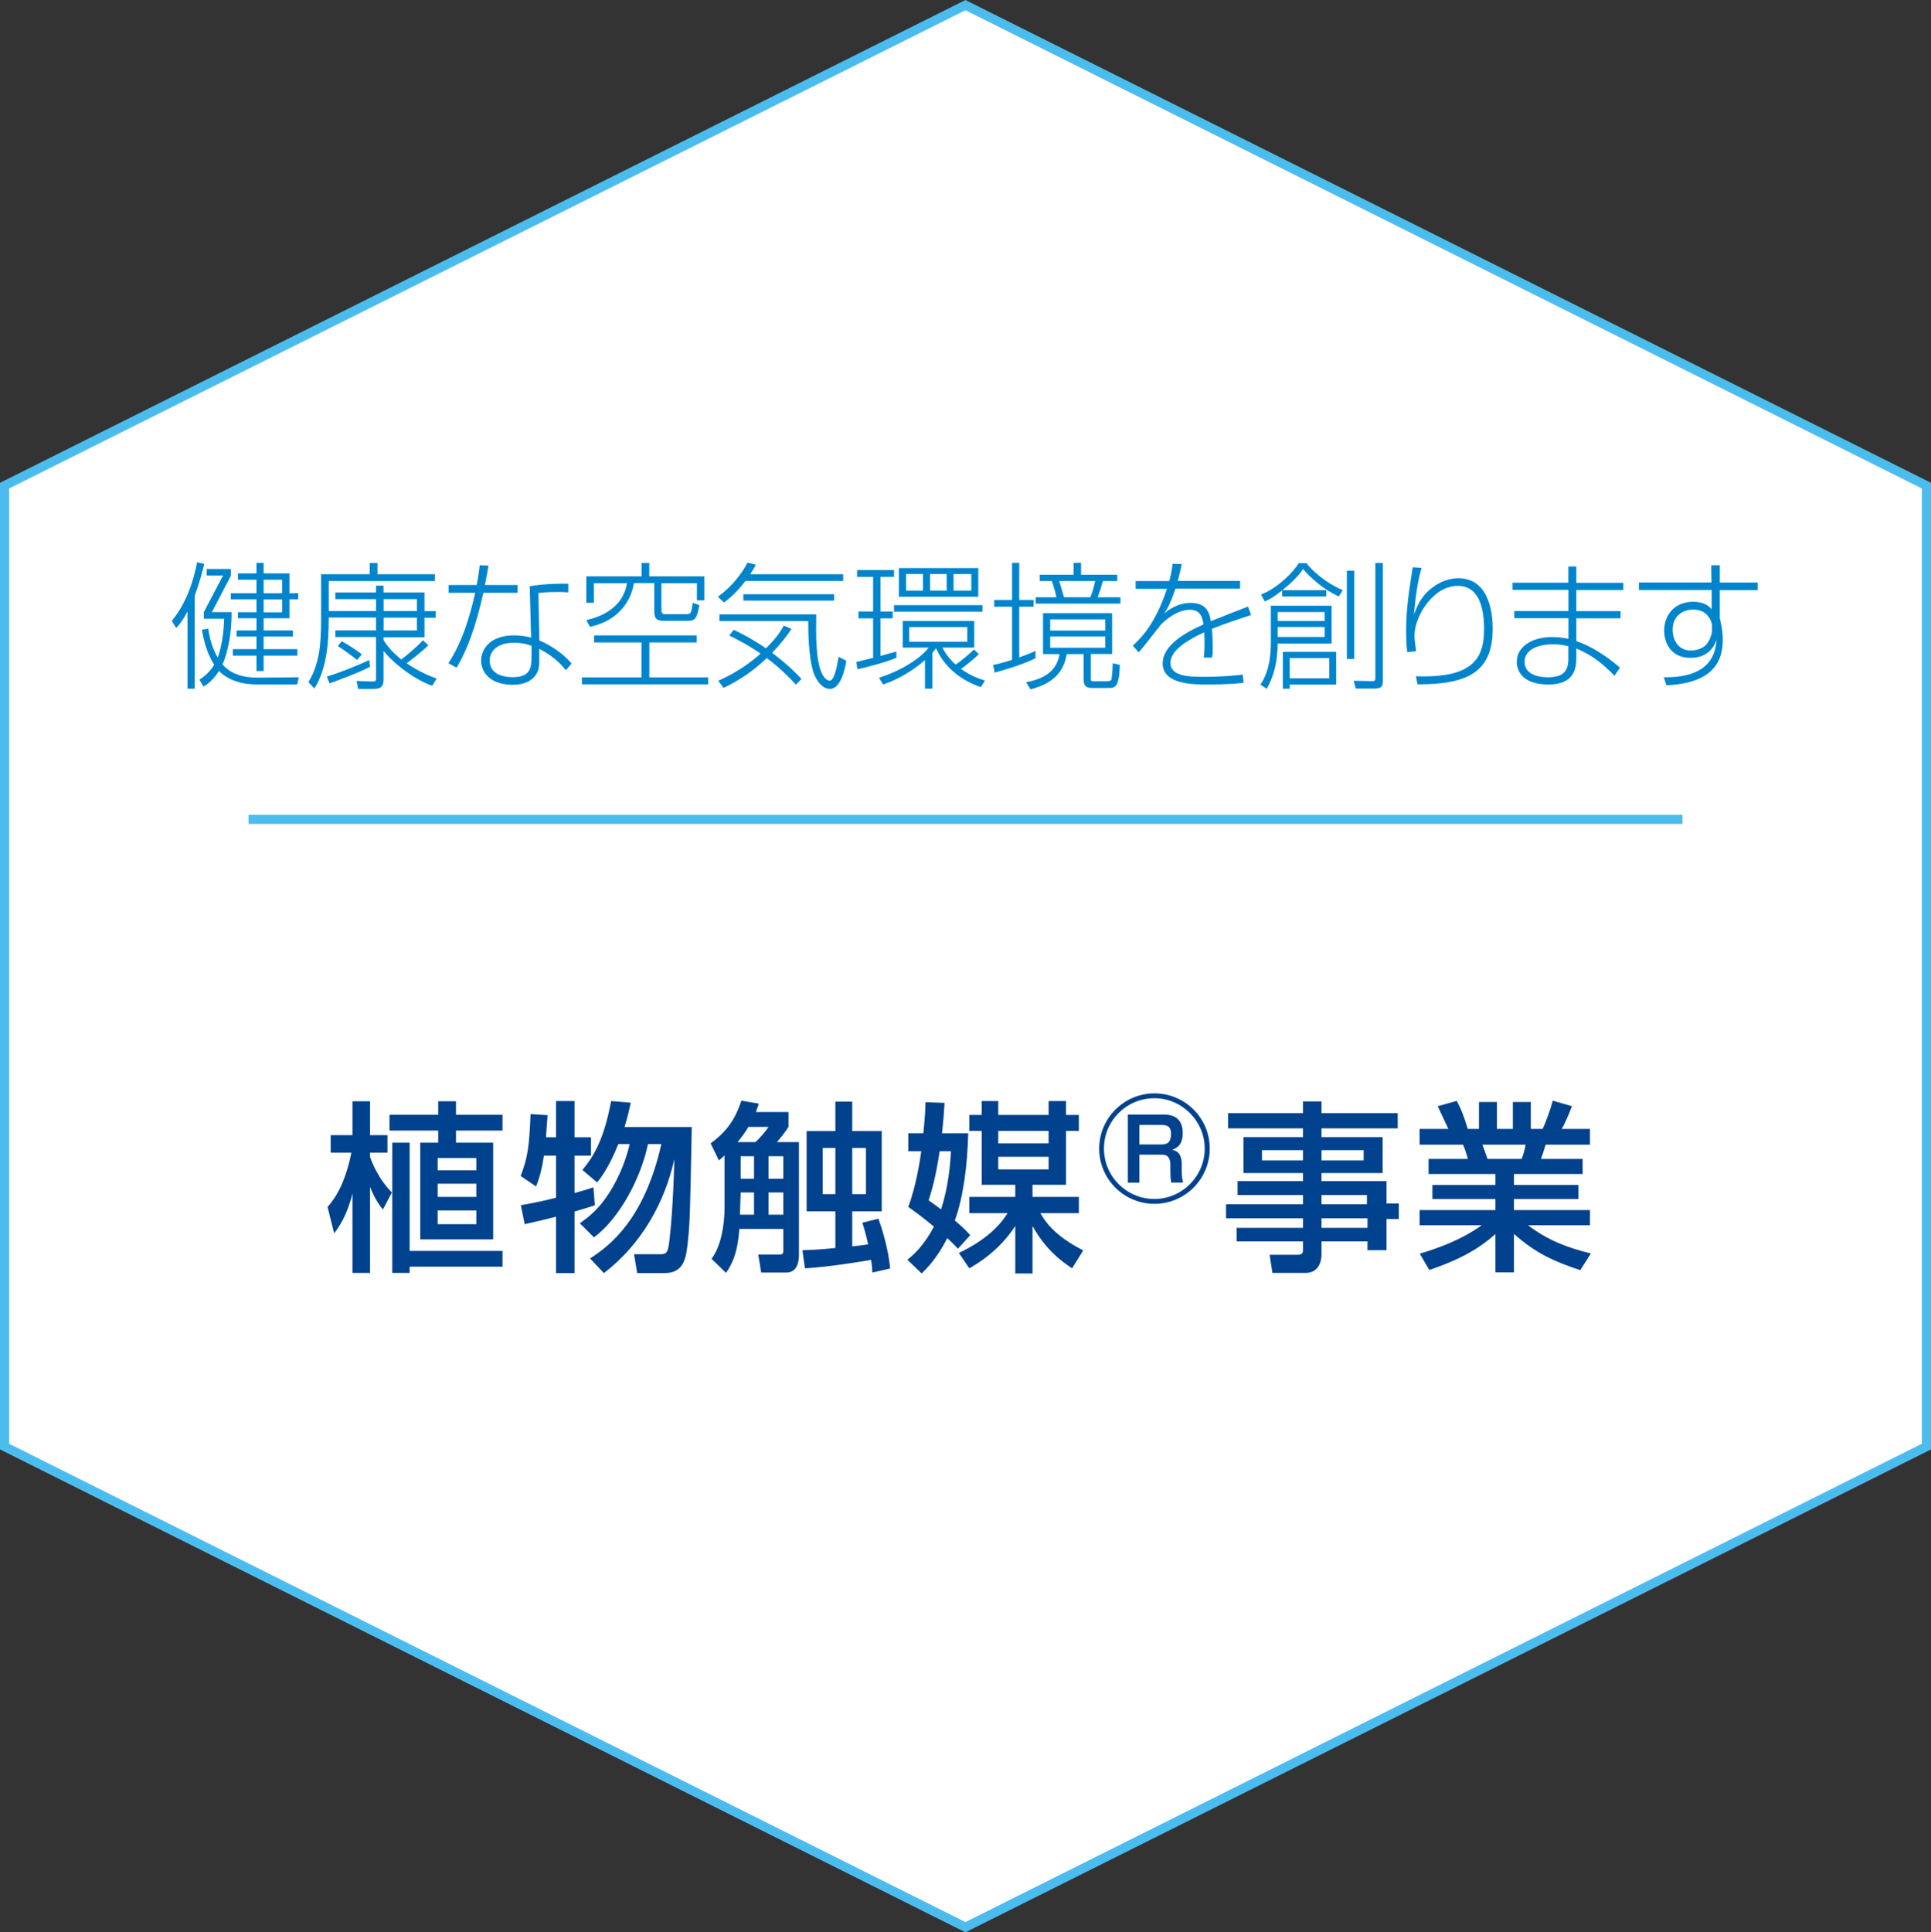 <?xml version="1.0" encoding="UTF-8"?>
<svg id="_レイヤー_2" data-name="レイヤー 2" xmlns="http://www.w3.org/2000/svg" viewBox="0 0 210.81 210.92">
  <rect x="0" y="0" width="210.81" height="210.92" fill="#333333" stroke="none"/>
  <defs>
    <style>
      .cls-1 {
        fill: #fff;
      }

      .cls-1, .cls-2 {
        stroke: #4cbcef;
        stroke-miterlimit: 10;
      }

      .cls-2 {
        fill: rgba(255, 255, 255, .75);
      }

      .cls-3 {
        fill: #00428d;
      }

      .cls-3, .cls-4 {
        stroke-width: 0px;
      }

      .cls-4 {
        fill: #0085cd;
      }
    </style>
  </defs>
  <g id="_レイヤー_1-2" data-name="レイヤー 1">
    <g id="top_business_link_6">
      <polygon class="cls-1" points="105.4 .56 .5 53.01 .5 157.91 105.4 210.37 210.31 157.91 210.31 53.01 105.4 .56"/>
      <g>
        <path class="cls-3" d="m35.76,131.75c1.38-1.54,2.14-3.64,2.6-5.92h-2.26v-1.92h2.38v-3.7h1.92v3.7h1.9v1.92h-1.9v.46c.28.86,1.06,2.56,2.38,3.88l-.98,1.86c-.42-.54-.88-1.16-1.4-2.46v9.38h-1.92v-8.66c-.62,2.46-1.52,3.7-2,4.34l-.72-2.88Zm12.08-11.54h1.94v1.48h5.08v1.72h-5.08v1.32h4.06v10.56h-7.96v-10.56h1.96v-1.32h-5.32v-1.72h5.32v-1.48Zm7.02,16.34v1.72h-10.14v.68h-1.9v-14.22h1.9v11.82h10.14Zm-7.08-10.14v1.34h4.22v-1.34h-4.22Zm0,2.8v1.44h4.22v-1.44h-4.22Zm0,2.92v1.5h4.22v-1.5h-4.22Z"/>
        <path class="cls-3" d="m59.38,126.15c-.2,1.36-.48,2.44-.86,3.36l-1.68-1.14c.74-1.92.94-3.1,1.08-6.76l1.86.12c-.06.88-.12,1.68-.18,2.42h1.1v-3.96h2.02v3.96h1.8v2h-1.8v4.08c1.04-.28,1.4-.4,2.06-.62l.16,1.96c-1.2.38-1.58.5-2.22.68v6.72h-2.02v-6.16c-1.04.28-2.16.54-3.42.82l-.42-2.08c.76-.12,1.7-.28,3.84-.8v-4.6h-1.32Zm5.04,11.22c2.14-1.38,5.92-4.24,7.78-12.48h-1.46c-.76,3.64-3.06,8.08-5.9,10.18l-1.54-1.54c.9-.64,2.2-1.56,3.54-3.86,1.24-2.14,1.72-4,1.9-4.78h-1.24c-.4,1-1.26,2.96-2.32,4.18l-1.6-1.36c1.2-1.44,2.34-3.26,3.14-7.52l2.14.18c-.14.64-.3,1.42-.68,2.66h7.34c-.18,9.26-.2,10.3-.4,12.26-.2,1.96-.38,3.68-2.58,3.68h-2.98l-.34-2.06h2.74c.64,0,.9,0,1.06-1.04.2-1.44.48-4.66.6-9.34-1.02,4.58-3.48,9.22-7.7,12.44l-1.5-1.6Z"/>
        <path class="cls-3" d="m79.1,126.13c-.18.18-.44.38-.62.54l-.9-1.86c1.7-1.26,2.62-2.48,3.36-4.66l1.9.32c-.12.38-.18.56-.32.92h3.56v1.62c-.38.62-1.14,1.52-1.26,1.66h2.4v12.28c0,.34,0,1.96-1.36,1.96h-2.76l-.32-1.96h2.24c.26,0,.5-.02.5-.38v-2.42h-4.8c-.2,2.54-.7,3.68-1.46,4.8l-1.58-1.54c1.06-1.4,1.42-3.78,1.42-5.6v-5.68Zm3.38-1.46c.4-.36,1.18-1.26,1.42-1.66h-2.2c-.22.4-.66,1.04-1.18,1.66h1.96Zm-1.62,5.5c-.02.5-.06,1.86-.08,2.42h1.54v-2.42h-1.46Zm0-3.96v2.46h1.46v-2.46h-1.46Zm3.04,0v2.46h1.62v-2.46h-1.62Zm0,3.96v2.42h1.62v-2.42h-1.62Zm11.34,8.74c-.02-.4-.04-.76-.14-1.38-.32.06-4.58.78-7.22.92l-.28-1.98c.72-.02,1.68-.04,3.6-.24v-4h-3.14v-8.76h3.14v-3.22h1.84v3.22h3.22v8.76h-3.22v3.82c.42-.04,1.16-.12,1.74-.22-.32-1.36-.48-1.88-.64-2.36l1.76-.44c.36,1,1.08,3.24,1.28,5.44l-1.94.44Zm-5.42-13.6v5.04h1.38v-5.04h-1.38Zm3.22,0v5.04h1.5v-5.04h-1.5Z"/>
        <path class="cls-3" d="m99.06,137.51c.56-.44,1.76-1.44,2.9-3.62-1.62-1.32-2.1-1.64-2.8-2.14.8-2.18,1.22-4.68,1.42-6.08h-1.42v-1.96h1.64c.2-1.84.22-2.78.24-3.4l2.08.08c-.06,1-.14,2.08-.28,3.32h2.86c-.08,3.4-.52,6.94-1.46,9.52.96.8,1.26,1.14,1.68,1.6l-1.34,1.48c-.24-.26-.46-.5-1.16-1.16-1.14,2.22-2.18,3.24-2.8,3.86l-1.56-1.5Zm3.52-11.84c-.42,2.9-.92,4.48-1.2,5.36.5.34.82.58,1.36.98.82-2.56,1-4.94,1.08-6.34h-1.24Zm3.24-3.96h1.36v-1.52h1.8v1.52h5.5v-1.52h1.9v1.52h1.4v1.74h-1.4v5.88h-3.66v1.32h5.06v1.78h-4.2c.46.78,1.4,2.4,4.68,4.06l-1.22,1.96c-2.42-1.6-3.48-3.16-4.32-4.62v5.18h-1.88v-5.18c-1.84,2.82-4.3,4.2-5.02,4.62l-1.14-1.68c3.62-1.72,4.82-3.58,5.32-4.34h-4.18v-1.78h5.02v-1.32h-3.66v-5.88h-1.36v-1.74Zm3.16,3.1h5.5v-1.36h-5.5v1.36Zm0,2.84h5.5v-1.38h-5.5v1.38Z"/>
        <path class="cls-3" d="m132.07,125.38c0,3.33-2.71,6.03-6.04,6.03s-6.03-2.7-6.03-6.03,2.73-6.03,6.03-6.03,6.04,2.65,6.04,6.03Zm-11.55,0c0,3.03,2.47,5.5,5.5,5.5s5.5-2.48,5.5-5.5-2.49-5.5-5.5-5.5-5.5,2.43-5.5,5.5Zm6.54-3.72c1.31,0,2.06.65,2.06,2.01,0,.56-.08,1.52-1.17,1.83.85.18,1.06.79,1.06,1.56v.7c0,.41.03.9.15,1.33h-1.29c-.1-.45-.1-1.09-.1-1.17v-.73c0-1.15-.6-1.15-1.11-1.15h-2.27v3.06h-1.26v-7.44h3.93Zm-2.67,1.14v2.13h2.35c.56,0,1.1-.09,1.1-1.16,0-.78-.36-.97-1.06-.97h-2.39Z"/>
        <path class="cls-3" d="m152.59,123.17h-8.32v.96h6.68v3.92h-6.68v.88h7.1v2.44h1.34v1.7h-1.34v3.4h-2.08v-.96h-5.02v1.46c0,.68-.28,1.98-1.74,1.98h-3.62l-.3-1.98h3.02c.58,0,.62-.2.62-.62v-.84h-7.24v-1.48h7.24v-1.04h-8.4v-1.54h8.4v-1h-7.14v-1.52h7.14v-.88h-6.5v-3.92h6.5v-.96h-8.18v-1.66h8.18v-1.28h2.02v1.28h8.32v1.66Zm-14.82,2.38v1.12h4.48v-1.12h-4.48Zm6.5,0v1.12h4.6v-1.12h-4.6Zm0,4.9v1h4.96v-1h-4.96Zm0,2.54v1.04h5.02v-1.04h-5.02Z"/>
        <path class="cls-3" d="m155,136.85c1.98-.6,4.46-1.46,6.76-3.1h-6.78v-1.66h8.28v-1.2h-6.88v-1.54h6.88v-1.2h-7.3v-1.64h4.3c-.06-.22-.34-1.18-.54-1.56h-4.74v-1.72h3.14c-.14-.3-.78-1.66-1.16-2.48l2.08-.58c.5.94.8,1.74,1.2,3.06h1.22v-2.94h1.96v2.94h1.74v-2.94h1.96v2.94h1.3c.38-.82.88-2.22,1.1-3.08l2.08.6c-.06.18-.5,1.42-1.1,2.48h3.08v1.72h-4.84c-.06.22-.42,1.32-.5,1.56h4.54v1.64h-7.5v1.2h7.04v1.54h-7.04v1.2h8.3v1.66h-6.76c2.2,1.66,4.22,2.42,6.86,3.08l-1.16,1.82c-2.82-.94-4.84-1.82-7.24-3.96v4.2h-2.02v-4.18c-2.24,1.98-4.54,3-7.22,3.92l-1.04-1.78Zm6.84-11.9c.1.24.48,1.34.56,1.56h3.72c.18-.46.32-.92.44-1.56h-4.72Z"/>
      </g>
      <g>
        <path class="cls-4" d="m21.25,75.18h-.78v-8.42c-.57,1.04-.85,1.37-1.24,1.79l-.48-.78c1.66-1.99,2.4-4.51,2.77-6.39l.78.17c-.14.56-.4,1.71-1.05,3.48v10.15Zm11.37-1.25l-.18.78h-4.44c-.45,0-2.67,0-4.09-1.47-.67,1.05-1.33,1.48-1.69,1.71l-.45-.75c.4-.28,1.06-.72,1.62-1.65-.36-.54-.99-1.64-1.35-3.81l.69-.12c.17,1.14.46,2.17,1.04,3.17.04-.1.63-1.65.7-4.26h-2.22v-.71l2.1-4h-1.79v-.71h2.64v.75l-2.07,3.96h2.15c.02,3.13-.72,5.11-.99,5.71,1.24,1.47,3.33,1.44,4.02,1.44l4.32-.04Zm-3.84-12.49v1.15h2.82v2.16h.96v.67h-.96v2.07h-2.82v1.33h3.2v.66h-3.2v1.38h3.68v.71h-3.68v1.68h-.78v-1.68h-2.58v-.71h2.58v-1.38h-2.17v-.66h2.17v-1.33h-2.02v-.66h2.02v-1.41h-2.8v-.67h2.8v-1.47h-2.02v-.69h2.02v-1.15h.78Zm2.02,1.84h-2.02v1.47h2.02v-1.47Zm0,2.15h-2.02v1.41h2.02v-1.41Z"/>
        <path class="cls-4" d="m46.76,70.44c-.69.71-2.22,1.86-2.37,1.96,1.46,1.01,2.85,1.52,3.28,1.67l-.49.79c-2.43-.88-4.64-2.92-5.31-3.81v3.06c0,.67-.15,1.09-1.03,1.09h-1.74l-.18-.87,1.71.06c.39.01.42-.11.42-.29v-4.56h-4.44v-.73h4.44v-1.4h-5.16c0,2.85-.24,5.65-1.57,7.74l-.65-.69c1.15-1.91,1.38-3.9,1.38-6.82v-4.96h5.31v-1.23h.85v1.23h6.27v.75h-11.59v3.27h5.16v-1.3h-4.44v-.73h4.44v-.74h.82v.74h4.47v2.04h1.22v.72h-1.22v2.13h-4.47v.27c.21.44.85,1.29,1.94,2.16.5-.36,1.8-1.48,2.37-2.1l.58.55Zm-6.37,2.35c-1.15.62-3.84,1.6-4.41,1.81l-.3-.75c1.23-.34,3.58-1.3,4.63-1.8l.08.73Zm-3.1-2.8c.71.36,1.75,1.08,2.21,1.44l-.51.6c-.34-.27-1.68-1.26-2.11-1.5l.42-.54Zm4.59-4.59v1.3h3.63v-1.3h-3.63Zm0,2.02v1.4h3.63v-1.4h-3.63Z"/>
        <path class="cls-4" d="m53.33,61.74c-.15.81-.25,1.46-.39,2.12h3.56v.85h-3.73c-.85,3.81-1.79,6.27-2.92,8.17l-.9-.48c1.74-2.65,2.52-5.92,2.93-7.69h-2.91v-.85h3.07c.18-.9.27-1.6.33-2.16l.98.04Zm8.73,2.93c-.39-.03-.57-.05-1.09-.05-1.21,0-1.71.06-2.19.12l.1,5.17c1.27.52,2.65,1.48,3.52,2.52l-.62.73c-1.05-1.31-2.16-1.94-2.91-2.34v.85c0,.88,0,1.25-.21,1.71-.62,1.32-2.21,1.37-2.69,1.37-2.53,0-3.45-1.44-3.45-2.64,0-1.05.79-2.75,3.58-2.75.94,0,1.47.14,1.88.24l-.15-5.61c1.89-.3,3.52-.29,4.21-.27v.93Zm-4.03,5.82c-.39-.13-.96-.33-1.9-.33-1.88,0-2.67.94-2.67,1.95,0,1.81,2.19,1.81,2.52,1.81,1.92,0,2.05-1.02,2.05-2.28v-1.16Z"/>
        <path class="cls-4" d="m70.88,73.94h6.43v.76h-13.78v-.76h6.5v-3.81h-5.17v-.77h11.19v.77h-5.16v3.81Zm0-12.49v1.46h6.01v2.62h-.81v-1.87h-3.87v2.92c0,.36.1.46.42.46h2.34c.46,0,.5-.13.66-1.25l.71.26c-.22,1.47-.49,1.72-1.27,1.72h-2.56c-.88,0-1.08-.27-1.08-1.08v-3.04h-2.22c-.39,2.32-2.04,4.2-4.81,4.77l-.39-.73c3.87-.88,4.3-3.31,4.44-4.03h-3.62v2.14h-.82v-2.89h6.03v-1.46h.85Z"/>
        <path class="cls-4" d="m92.05,62.69v.73h-10.68c-.12.18-1.2,1.57-2.34,2.35l-.66-.63c.78-.58,2.14-1.68,3.24-3.72l.9.21c-.12.26-.21.44-.6,1.05h10.14Zm-11.95,6.06c.63.3,1.85.88,3.52,2.02,1.25-1.23,1.71-2.05,1.95-2.48l.84.36c-.45.67-1.08,1.54-2.12,2.61,1.8,1.35,2.76,2.37,3.21,2.85l-.61.63c-.51-.55-1.47-1.62-3.18-2.91-.82.77-2.23,2.07-4.72,3.26l-.58-.78c2.65-1.16,4.35-2.71,4.62-2.97-1.51-1.03-2.76-1.65-3.42-1.96l.49-.63Zm9.01-1.69c-.03,2.2-.06,4.9.58,6.36.31.73.72.88.9.88.54,0,.85-1.95.96-2.61l.85.44c-.15.87-.6,3.07-1.8,3.07-1.02,0-1.68-1.33-1.86-2.01-.45-1.62-.51-4.02-.5-5.4h-9.7v-.73h10.56Zm1.95-1.5h-9.91v-.69h9.91v.69Z"/>
        <path class="cls-4" d="m97.85,71.81c-1.23.52-3.51,1.09-4.24,1.24l-.13-.79c.22-.06.39-.09,1.84-.45v-4.31h-1.6v-.75h1.6v-3.78h-1.75v-.75h4.03v.75h-1.48v3.78h1.33v.75h-1.33v4.1c.27-.08,1.48-.41,1.74-.48v.69Zm3.92,3.36h-.79v-3.12c-2.08,1.81-3.93,2.44-4.57,2.67l-.45-.74c2.61-.83,4.62-2.22,5.42-3.29h-2.83v-2.91h7.81v2.91h-3.48c.49.95,1.09,1.53,1.44,1.85.7-.44,1.54-1.2,2.01-1.64l.53.5c-.48.51-1.52,1.32-1.95,1.62,1.12.79,2.04,1.09,2.62,1.27l-.45.72c-.75-.27-3.57-1.26-4.9-4.26-.08.12-.12.2-.39.51v3.9Zm5.49-8.4h-9.66v-.71h9.66v.71Zm-.46-1.63h-8.67v-3.13h8.67v3.13Zm-6.04-2.48h-1.84v1.81h1.84v-1.81Zm4.84,5.79h-6.34v1.6h6.34v-1.6Zm-2.25-5.79h-1.81v1.81h1.81v-1.81Zm2.69,0h-1.94v1.81h1.94v-1.81Z"/>
        <path class="cls-4" d="m113.06,71.84c-1.21.63-3.31,1.27-4.47,1.58l-.17-.84c.38-.07.86-.18,2.07-.55v-5.8h-1.95v-.74h1.95v-4.05h.78v4.05h1.57v.74h-1.57v5.53c1.09-.39,1.42-.54,1.78-.71v.79Zm8.35-.45h-2.32v2.68c0,.27.04.29.25.29h1.5c.29,0,.48-.04.52-.27.03-.19.12-1.29.12-1.69l.78.18c-.09,2.52-.53,2.52-1.3,2.52h-1.73c-.66,0-.93-.24-.93-.93v-2.77h-1.84c-.32,1.89-1.42,3.19-3.96,3.85l-.48-.78c2.75-.51,3.41-1.8,3.66-3.07h-1.81v-4.47h7.54v4.47Zm-4.2-8.65v-1.31h.81v1.31h3.95v.69h-1.56c-.22.78-.33,1.09-.58,1.77h2.49v.69h-9.25v-.69h2.27c-.11-.48-.18-.77-.5-1.77h-1.33v-.69h3.72Zm3.45,4.87h-6.01v1.22h6.01v-1.22Zm0,1.86h-6.01v1.24h6.01v-1.24Zm-1.63-4.27c.21-.45.44-1.33.53-1.77h-3.92c.13.44.45,1.47.51,1.77h2.88Z"/>
        <path class="cls-4" d="m129.01,61.55c-.09.48-.17.9-.42,1.86h6.79v.84h-7.05c-.58,1.74-1,2.37-1.23,2.7.46-.36,1.46-1.14,2.91-1.14,1.86,0,2.07,1.32,2.17,2,2.31-.92,2.57-1.02,4.07-1.6l.33.93c-1.44.47-2.95.96-4.27,1.5.06.66.09,1.54.09,2.12,0,.21,0,.6-.08,1.02h-.9c.04-.45.08-.78.08-1.53,0-.1,0-.66-.03-1.23-1.95.89-3.69,2.02-3.69,3.33,0,1.53,2.14,1.53,3.72,1.53,2.08,0,3.51-.17,4.18-.24l.08.9c-.79.08-2.01.18-3.87.18-1.62,0-4.96,0-4.96-2.31,0-1.88,2.24-3.27,4.46-4.25-.12-.69-.27-1.6-1.5-1.6-1.53,0-2.94,1.41-3.12,1.59-.2.22-2.02,2.61-2.46,3.06l-.64-.73c.79-.73,2.42-2.25,3.73-6.21h-3.42v-.84h3.67c.25-.94.32-1.44.36-1.89l1,.03Z"/>
        <path class="cls-4" d="m145.37,70.25h-5.88c-.04,1.94-.33,3.34-1.19,4.94l-.7-.46c1.14-1.62,1.14-3.92,1.14-4.56v-4.05h6.63v4.14Zm-.58-5.83v.69h-4.82v-.66c-1.03.82-1.47,1.02-1.89,1.2l-.42-.75c1.89-.73,3.62-2.55,4.12-3.43h.85c1,1.3,2.76,2.47,3.96,2.95l-.43.69c-1.59-.72-3.06-1.99-3.9-3-.22.33-.76,1.12-2.26,2.31h4.79Zm-.17,2.39h-5.13v.97h5.13v-.97Zm0,1.63h-5.13v1.09h5.13v-1.09Zm1.25,6.29h-5.07v.45h-.75v-4.03h5.82v3.59Zm-.75-2.9h-4.32v2.21h4.32v-2.21Zm1.92.1v-9.64h.81v9.64h-.81Zm3.93-10.47v12.88c0,.6-.18.82-.93.82h-2.03l-.22-.85,1.98.04c.38.01.38-.11.38-.39v-12.51h.83Z"/>
        <path class="cls-4" d="m155.2,61.98c-.38,1.35-.6,2.53-.84,5.1.36-.94.82-2.15,2.28-3.13,1-.69,2-.83,2.57-.83,3.75,0,3.75,4.75,3.75,5.54,0,4.75-2.81,6.06-8.21,6.04l-.17-.88c6.15.21,7.44-1.88,7.44-5.13,0-2.15-.46-4.74-2.88-4.74-2.67,0-4.72,3.3-4.72,5.46,0,.38.08.82.18,1.68l-.97.09c-.06-.52-.12-1.23-.12-2.29,0-2.38.29-4.23.72-6.97l.98.08Z"/>
        <path class="cls-4" d="m171.22,63.62v-1.78h.87v1.78h5.13v.78h-5.13v2.31h4.83v.78h-4.83v2.49c.66.24,2.34.82,4.77,2.9l-.6.88c-1.41-1.42-2.4-2.21-4.17-2.97v1.17c0,1.84-1.02,2.76-3.04,2.76-2.73,0-3.46-1.4-3.46-2.48,0-1.57,1.54-2.7,3.87-2.7.83,0,1.42.12,1.77.19v-2.25h-5.91v-.78h5.91v-2.31h-6.1v-.78h6.1Zm0,6.92c-.36-.09-.81-.21-1.69-.21-1.7,0-3.09.63-3.09,1.91,0,1.47,1.69,1.69,2.52,1.69,1.79,0,2.26-.72,2.26-2.04v-1.35Z"/>
        <path class="cls-4" d="m186.83,61.7h.92v1.89h4.14v.82h-4.14v3.1c.08.24.14.56.21.96.06.39.12.85.12,1.41,0,2.76-1.56,4.71-6.15,4.93l-.29-.88c5.33.07,5.64-2.85,5.77-4.1-.22.57-.78,1.98-2.88,1.98s-2.85-1.63-2.85-2.97c0-1.54.97-3.15,3.18-3.15,1.28,0,1.79.57,2.01.83v-2.12h-7.95v-.82h7.92l-.02-1.89Zm.06,6.46c0-.09-.3-1.62-2.03-1.62-1.18,0-2.26.72-2.26,2.22,0,.82.43,2.25,2,2.25.45,0,.94-.12,1.38-.39.64-.39.92-1.47.92-1.71v-.75Z"/>
      </g>
      <line class="cls-2" x1="27.13" y1="89.44" x2="183.68" y2="89.44"/>
    </g>
  </g>
</svg>